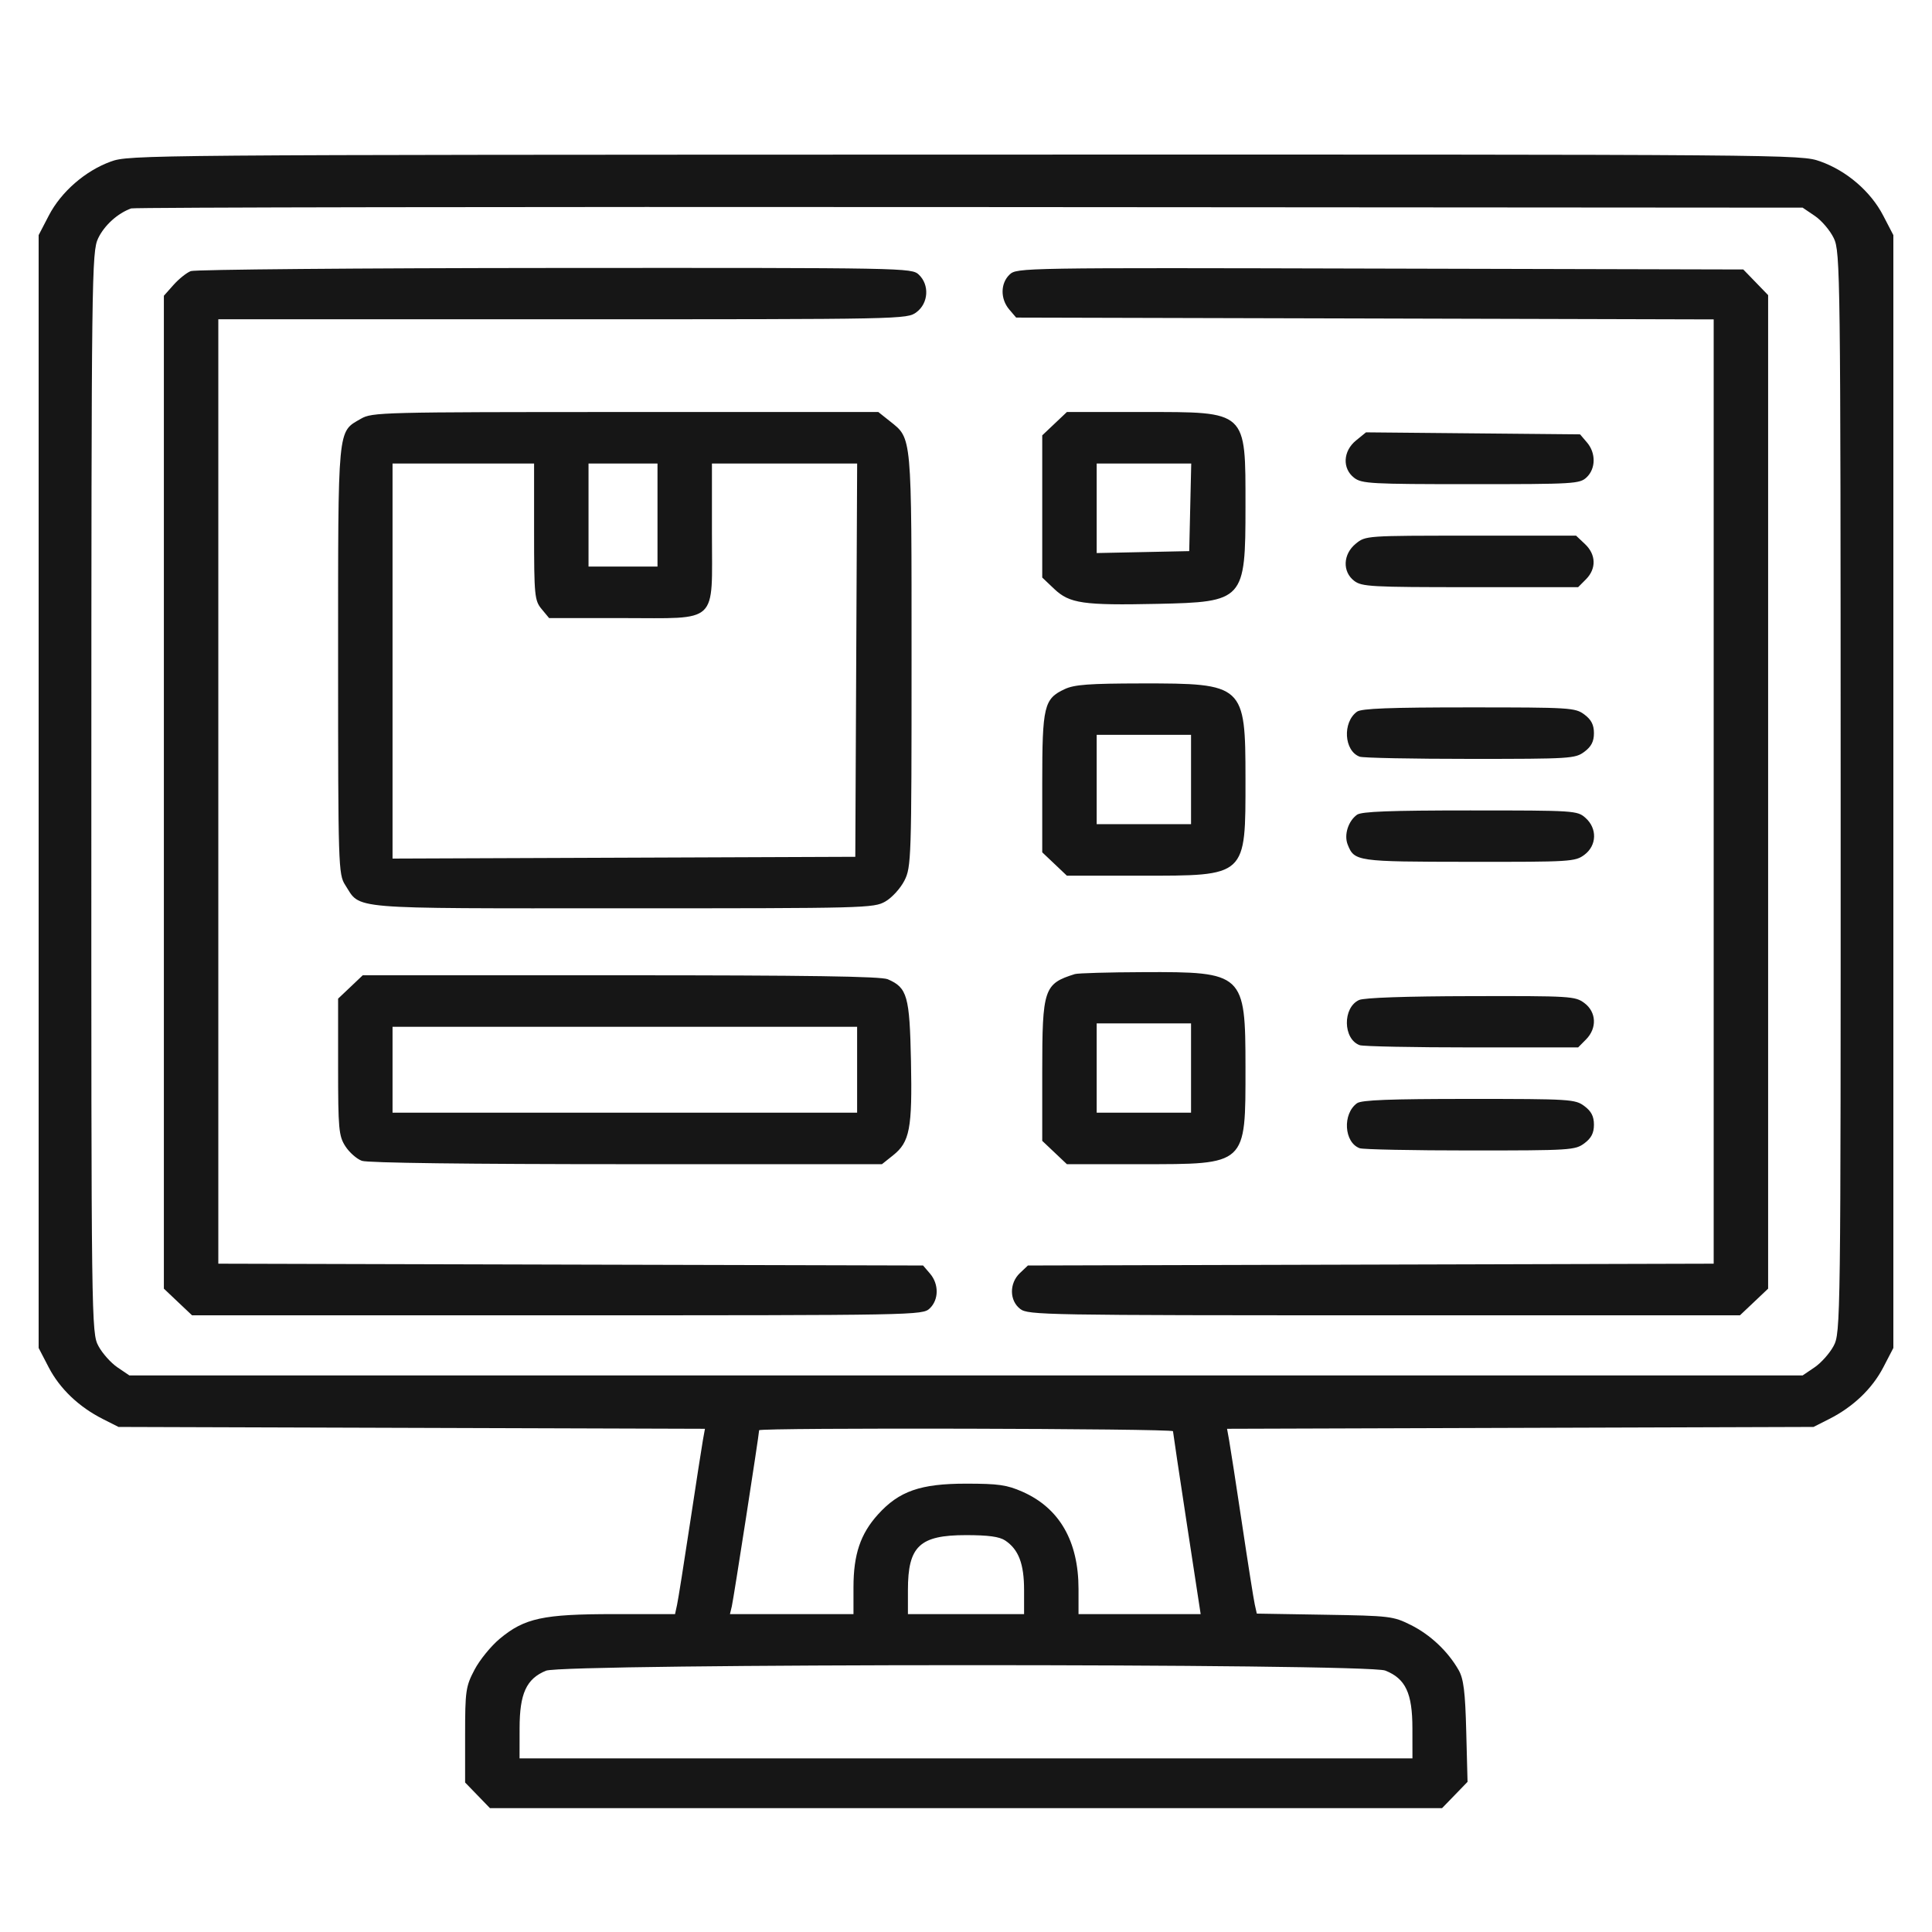 <svg width="50" height="50" viewBox="0 0 50 50" fill="none" xmlns="http://www.w3.org/2000/svg">
<path fill-rule="evenodd" clip-rule="evenodd" d="M2.865 4.182C2.205 4.422 1.581 4.966 1.264 5.577L1 6.085V20.485V34.885L1.261 35.388C1.548 35.94 2.041 36.411 2.663 36.725L3.067 36.929L10.655 36.953L18.244 36.977L18.192 37.264C18.164 37.422 18.013 38.391 17.858 39.418C17.703 40.444 17.552 41.394 17.523 41.529L17.47 41.773H15.892C14.053 41.773 13.575 41.876 12.933 42.411C12.707 42.599 12.413 42.96 12.28 43.214C12.054 43.643 12.037 43.76 12.037 44.903V46.131L12.359 46.463L12.68 46.795H25H37.32L37.65 46.455L37.98 46.114L37.946 44.81C37.92 43.78 37.878 43.446 37.748 43.219C37.471 42.735 37.017 42.307 36.515 42.056C36.054 41.826 35.975 41.817 34.282 41.789L32.526 41.76L32.473 41.522C32.444 41.391 32.294 40.444 32.141 39.418C31.987 38.391 31.837 37.422 31.808 37.264L31.756 36.977L39.344 36.953L46.934 36.929L47.337 36.725C47.959 36.411 48.452 35.94 48.739 35.388L49 34.885V20.485V6.085L48.736 5.577C48.413 4.954 47.79 4.419 47.108 4.177C46.6 3.997 46.492 3.997 24.973 4.001C3.66 4.006 3.341 4.008 2.865 4.182ZM46.968 5.588C47.142 5.705 47.363 5.965 47.459 6.165C47.627 6.516 47.634 7.069 47.636 20.511C47.638 34.265 47.635 34.497 47.452 34.836C47.35 35.026 47.128 35.274 46.959 35.388L46.652 35.596H25H3.348L3.041 35.388C2.872 35.274 2.65 35.026 2.548 34.836C2.365 34.497 2.362 34.265 2.364 20.511C2.366 7.069 2.373 6.516 2.541 6.165C2.702 5.83 3.047 5.518 3.395 5.394C3.473 5.366 13.237 5.35 25.094 5.359L46.652 5.374L46.968 5.588ZM4.938 7.016C4.83 7.057 4.629 7.218 4.491 7.373L4.241 7.654V20.502V33.35L4.605 33.695L4.97 34.04H14.421C23.748 34.04 23.875 34.038 24.061 33.862C24.298 33.638 24.302 33.233 24.069 32.961L23.889 32.751L14.77 32.728L5.65 32.704V20.484V8.263H14.561C23.433 8.263 23.473 8.262 23.719 8.079C24.029 7.848 24.059 7.372 23.779 7.108C23.593 6.932 23.47 6.93 14.362 6.935C9.286 6.938 5.045 6.975 4.938 7.016ZM26.128 7.106C25.89 7.332 25.886 7.736 26.119 8.009L26.298 8.219L35.324 8.242L44.35 8.266V20.485V32.704L35.476 32.728L26.602 32.751L26.396 32.946C26.117 33.21 26.121 33.66 26.404 33.876C26.608 34.033 27.017 34.04 35.824 34.04H45.03L45.395 33.695L45.759 33.35V20.494V7.638L45.438 7.306L45.116 6.974L35.717 6.951C26.404 6.927 26.316 6.929 26.128 7.106ZM9.341 10.837C8.729 11.191 8.75 10.97 8.75 17.081C8.75 22.413 8.757 22.629 8.933 22.902C9.347 23.545 8.898 23.507 16.119 23.507C22.415 23.507 22.614 23.502 22.912 23.331C23.081 23.235 23.303 22.992 23.405 22.792C23.584 22.442 23.591 22.228 23.591 17.076C23.591 11.217 23.604 11.358 23.033 10.903L22.731 10.663L16.186 10.663C9.861 10.664 9.632 10.669 9.341 10.837ZM27.292 10.965L26.973 11.267V13.107V14.947L27.284 15.242C27.681 15.618 28.031 15.669 29.954 15.628C32.194 15.58 32.233 15.537 32.233 13.107C32.233 10.611 32.289 10.663 29.572 10.663H27.611L27.292 10.965ZM35.092 11.401C34.756 11.674 34.734 12.127 35.046 12.366C35.243 12.517 35.479 12.53 38.067 12.53C40.75 12.53 40.883 12.522 41.063 12.352C41.3 12.127 41.304 11.723 41.071 11.451L40.892 11.241L38.122 11.215L35.352 11.189L35.092 11.401ZM13.822 13.762C13.822 15.414 13.835 15.543 14.017 15.762L14.211 15.996H16.101C18.625 15.996 18.425 16.185 18.425 13.803V11.996H20.304H22.183L22.159 17.085L22.135 22.174L16.147 22.197L10.159 22.22V17.108V11.996H11.99H13.822V13.762ZM17.016 13.33V14.663H16.123H15.231V13.33V11.996H16.123H17.016V13.33ZM30.803 13.13L30.777 14.263L29.579 14.288L28.382 14.313V13.155V11.996H29.605H30.829L30.803 13.13ZM35.087 14.071C34.756 14.341 34.736 14.795 35.046 15.032C35.243 15.183 35.478 15.196 38.051 15.196H40.842L41.046 14.991C41.317 14.717 41.307 14.352 41.02 14.081L40.789 13.863H38.066C35.346 13.863 35.343 13.863 35.087 14.071ZM27.555 17.834C27.018 18.084 26.973 18.272 26.973 20.267V22.058L27.292 22.36L27.611 22.663H29.504C32.279 22.663 32.233 22.705 32.233 20.154C32.232 17.718 32.195 17.684 29.535 17.687C28.185 17.689 27.805 17.717 27.555 17.834ZM35.12 18.418C34.739 18.692 34.783 19.435 35.189 19.583C35.276 19.615 36.565 19.64 38.052 19.64C40.645 19.64 40.766 19.633 41.003 19.456C41.182 19.323 41.251 19.19 41.251 18.974C41.251 18.758 41.182 18.625 41.003 18.491C40.765 18.315 40.645 18.307 38.015 18.307C35.968 18.307 35.236 18.335 35.12 18.418ZM30.824 20.174V21.329H29.603H28.382V20.174V19.018H29.603H30.824V20.174ZM35.12 21.085C34.892 21.249 34.779 21.606 34.877 21.855C35.051 22.294 35.102 22.301 38.021 22.304C40.648 22.307 40.765 22.3 41.003 22.123C41.327 21.882 41.34 21.44 41.033 21.167C40.82 20.978 40.761 20.974 38.045 20.974C35.974 20.974 35.236 21.002 35.12 21.085ZM27.818 25.209C27.016 25.459 26.973 25.59 26.973 27.734V29.525L27.292 29.827L27.611 30.129H29.504C32.279 30.129 32.233 30.171 32.233 27.621C32.232 25.189 32.187 25.147 29.582 25.159C28.689 25.162 27.895 25.185 27.818 25.209ZM9.069 25.543L8.75 25.845L8.75 27.609C8.75 29.216 8.767 29.4 8.938 29.665C9.041 29.825 9.234 29.995 9.366 30.042C9.514 30.096 12.15 30.129 16.216 30.129H22.825L23.112 29.9C23.545 29.556 23.611 29.208 23.576 27.462C23.541 25.774 23.481 25.561 22.975 25.343C22.802 25.268 20.906 25.24 16.062 25.24H9.388L9.069 25.543ZM35.173 25.88C34.743 26.076 34.755 26.891 35.189 27.049C35.276 27.081 36.584 27.107 38.095 27.107H40.842L41.046 26.901C41.335 26.61 41.316 26.191 41.003 25.958C40.765 25.781 40.65 25.774 38.068 25.78C36.377 25.783 35.303 25.821 35.173 25.88ZM30.824 27.64V28.796H29.603H28.382V27.64V26.485H29.603H30.824V27.64ZM22.182 27.685V28.796H16.17H10.159V27.685V26.574H16.17H22.182V27.685ZM35.12 28.551C34.739 28.825 34.783 29.568 35.189 29.716C35.276 29.748 36.565 29.774 38.052 29.774C40.645 29.774 40.766 29.766 41.003 29.589C41.182 29.456 41.251 29.323 41.251 29.107C41.251 28.891 41.182 28.758 41.003 28.625C40.765 28.448 40.645 28.44 38.015 28.44C35.968 28.44 35.236 28.468 35.12 28.551ZM30.357 37.04C30.359 37.077 30.52 38.157 30.716 39.44L31.073 41.773H29.492H27.912V41.123C27.912 39.885 27.418 39.028 26.461 38.606C26.057 38.428 25.839 38.397 25 38.397C23.82 38.397 23.268 38.59 22.722 39.194C22.268 39.696 22.088 40.23 22.088 41.078V41.773H20.489H18.891L18.939 41.573C18.983 41.393 19.646 37.115 19.646 37.015C19.646 36.944 30.354 36.969 30.357 37.04ZM26.013 39.867C26.36 40.098 26.503 40.47 26.503 41.147V41.773H25H23.497V41.147C23.497 40.015 23.8 39.729 25 39.729C25.576 39.729 25.863 39.768 26.013 39.867ZM35.85 43.234C36.376 43.442 36.553 43.819 36.553 44.729L36.554 45.506H25H13.446L13.447 44.729C13.447 43.829 13.622 43.447 14.129 43.238C14.589 43.049 35.372 43.045 35.85 43.234Z" fill="#161616"/>
</svg>
